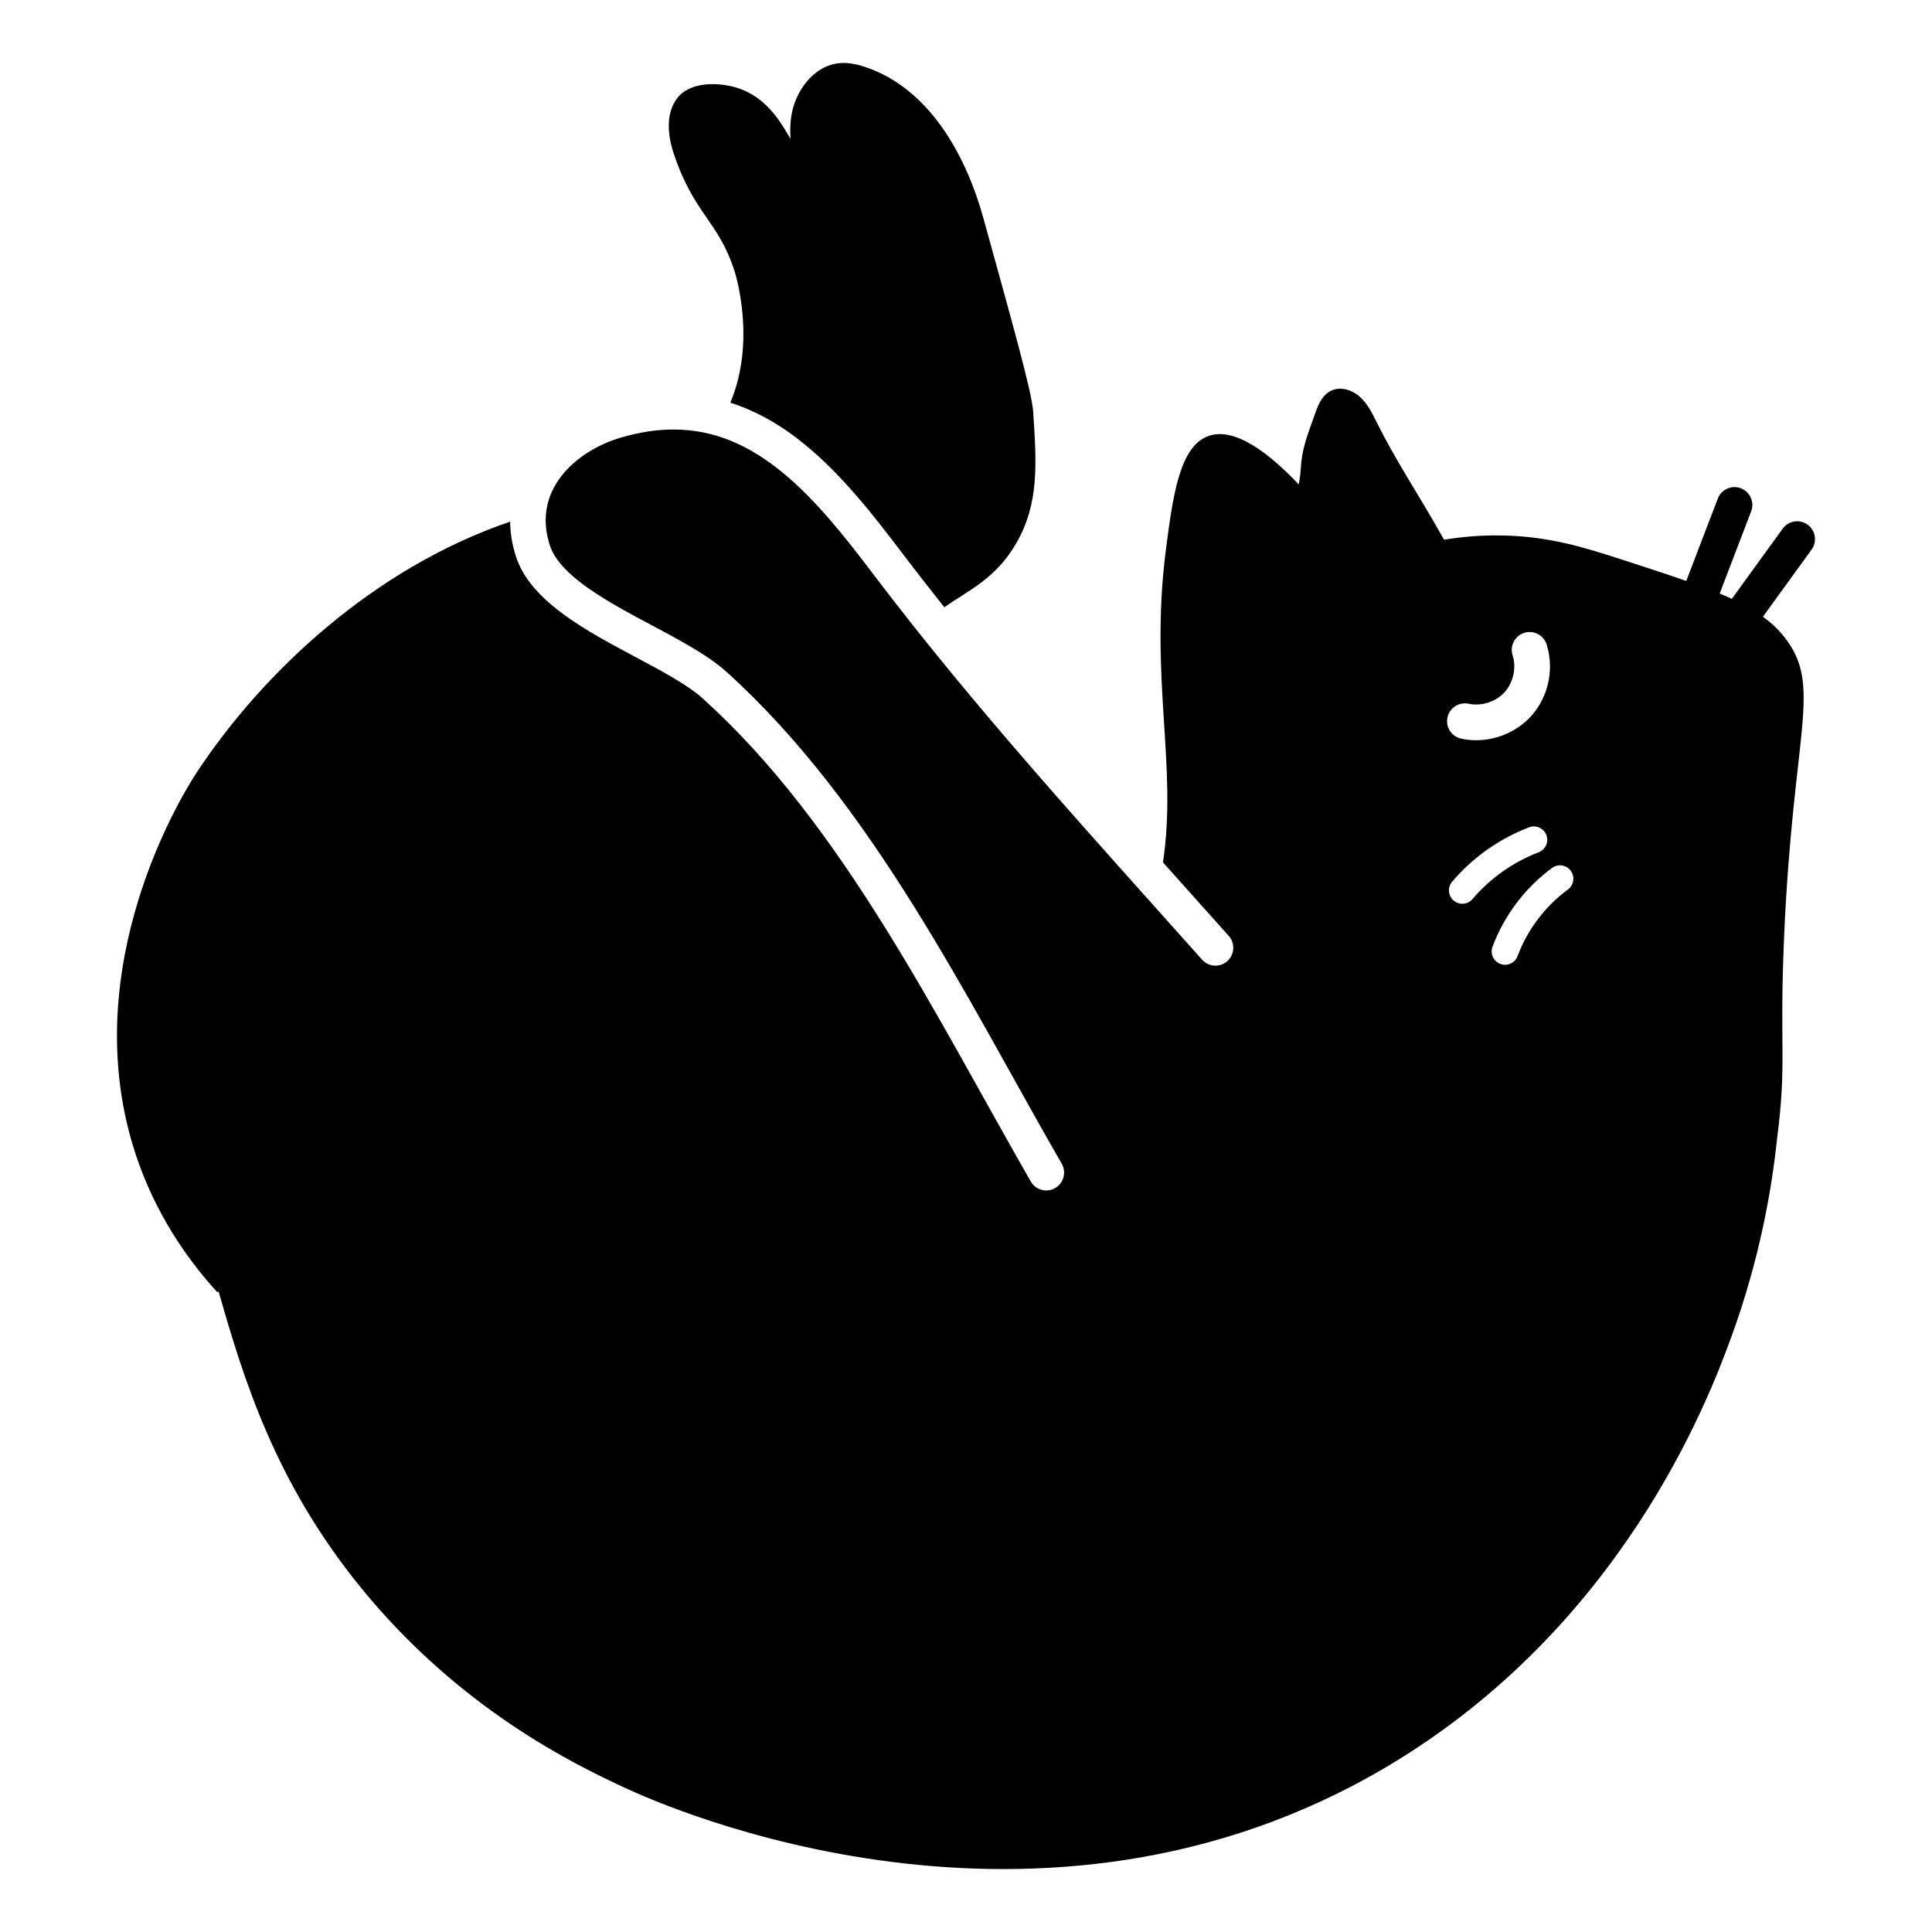 <?xml version="1.0" encoding="UTF-8"?>
<!-- Uploaded to: ICON Repo, www.svgrepo.com, Generator: ICON Repo Mixer Tools -->
<svg fill="#000000" width="800px" height="800px" version="1.1" viewBox="144 144 512 512" xmlns="http://www.w3.org/2000/svg">
 <g>
  <path d="m623.04 283.04c-2.113-1.531-5.074-1.062-6.606 1.055-4.496 6.203-8.992 12.406-13.484 18.609-1.023-0.473-2.09-0.945-3.215-1.41 2.781-7.262 5.559-14.523 8.34-21.785 0.934-2.438-0.285-5.176-2.727-6.109-2.438-0.934-5.176 0.285-6.109 2.727-2.789 7.277-5.57 14.555-8.359 21.828-4.738-1.66-10.164-3.426-16.441-5.465-10.574-3.434-19.863-6.371-32.484-6.59-5.508-0.098-10.594 0.371-15.266 1.125-0.387-0.676-0.773-1.352-1.191-2.094-5.469-9.676-11.652-18.961-16.602-28.91-1.242-2.496-2.496-5.078-4.582-6.922-2.082-1.848-5.246-2.781-7.711-1.477-2.07 1.098-3.059 3.148-3.894 5.449-2.465 6.766-3.699 10.148-3.973 14.902-0.086 1.52-0.293 2.981-0.547 4.418-7.871-8.32-16.98-15.305-23.914-12.852-7.617 2.691-9.434 15.625-11.297 30.129-4.387 34.031 3.109 57.195-0.781 82.863 5.816 6.504 11.637 12.996 17.438 19.5 1.738 1.949 1.566 4.938-0.383 6.68-1.949 1.738-4.938 1.566-6.68-0.383-29.609-33.199-60.055-66.383-87.137-102.16-7.59-10.043-15.367-19.816-23.969-26.883-8.641-7.078-17.82-11.441-28.973-11.461-4.297 0-8.926 0.66-13.992 2.156-5.449 1.605-10.578 4.574-14.172 8.379-3.606 3.832-5.703 8.301-5.715 13.523 0 2.055 0.332 4.258 1.098 6.641 0.652 2.047 2.047 4.188 4.188 6.375 2.129 2.184 4.965 4.363 8.203 6.473 6.481 4.234 14.504 8.16 21.68 12.148 4.789 2.68 9.215 5.359 12.723 8.508 38.977 35.211 63.805 86.879 88.859 130.37 1.301 2.266 0.523 5.156-1.742 6.457-2.266 1.301-5.156 0.523-6.457-1.742-25.215-43.941-49.902-94.688-86.992-128.06-3.731-3.41-10.727-7.207-18.207-11.168-7.5-4.012-15.516-8.266-21.824-13.59-4.184-3.559-7.738-7.68-9.43-12.871-1.008-3.129-1.488-6.203-1.523-9.176-35.832 12.188-65.316 39.625-82.941 66.289-6.234 9.434-32.891 55.715-15.375 104.02 5.703 15.738 14.422 27.004 20.715 33.895l0.34-0.211c6.652 23.297 14.977 50.621 37.793 78.598 26.336 32.301 56.828 46.883 69.906 52.965 11.035 5.129 109.77 49.035 201.96-5.648 62.008-36.781 84.977-96.758 91.094-113.46 7.723-21.082 10.852-39.688 12.238-52.727 2.676-20.75 0.586-23.641 1.883-53.668 2.383-55.234 10.363-66.5 0-79.562-1.582-1.992-3.43-3.719-5.602-5.305 4.293-5.926 8.586-11.852 12.883-17.777 1.539-2.121 1.07-5.078-1.047-6.613zm-95.445 51.086c0.551-2.555 3.07-4.176 5.621-3.625 0.637 0.137 1.301 0.207 1.977 0.207 2.801 0.02 5.75-1.258 7.543-3.266 1.609-1.758 2.574-4.34 2.566-6.848 0-1.016-0.152-2.008-0.445-2.93-0.797-2.488 0.57-5.152 3.059-5.949 2.488-0.797 5.152 0.57 5.949 3.059 0.609 1.906 0.898 3.871 0.898 5.82-0.012 4.793-1.711 9.535-5.016 13.199-3.766 4.125-9.094 6.356-14.551 6.375-1.324 0-2.656-0.137-3.977-0.422-2.555-0.551-4.176-3.07-3.625-5.621zm6.641 48.129c-1.27 1.492-3.508 1.672-5 0.406-1.492-1.27-1.672-3.508-0.406-5 5.461-6.418 12.527-11.414 20.395-14.418 1.828-0.699 3.879 0.219 4.578 2.047s-0.219 3.879-2.047 4.578c-6.738 2.57-12.844 6.887-17.52 12.387zm25.273-2.527c-6.008 4.414-10.727 10.652-13.332 17.641-0.684 1.836-2.731 2.769-4.562 2.082-1.836-0.684-2.769-2.731-2.082-4.562 3.106-8.305 8.641-15.621 15.777-20.875 1.578-1.16 3.797-0.82 4.961 0.758 1.152 1.574 0.816 3.797-0.762 4.957z"/>
  <path d="m357.48 261.96c9.703 7.996 17.816 18.332 25.504 28.477 3.688 4.875 7.457 9.695 11.27 14.492 6.606-4.625 13.766-7.66 19.18-17.164 5.879-10.324 5.316-20.629 4.363-34.715-0.363-5.356-5.688-24.035-13.156-51.121-4.684-16.996-14.453-34.422-31.141-40.105-2.231-0.762-4.578-1.293-6.926-1.098-6.832 0.566-11.832 7.281-12.875 14.055-0.309 2.004-0.332 4.012-0.199 6.019-0.273-0.457-0.527-0.887-0.805-1.352-2.102-3.539-5.883-9.703-12.988-12.059-5-1.656-12.832-1.922-16.289 2.691-3.051 4.074-2.481 9.816-0.863 14.648 5.402 16.121 11.707 17.66 16.062 30.977 0.336 1.023 5.836 18.66-1.078 35.008 7.406 2.367 14.031 6.359 19.941 11.246z"/>
 </g>
</svg>